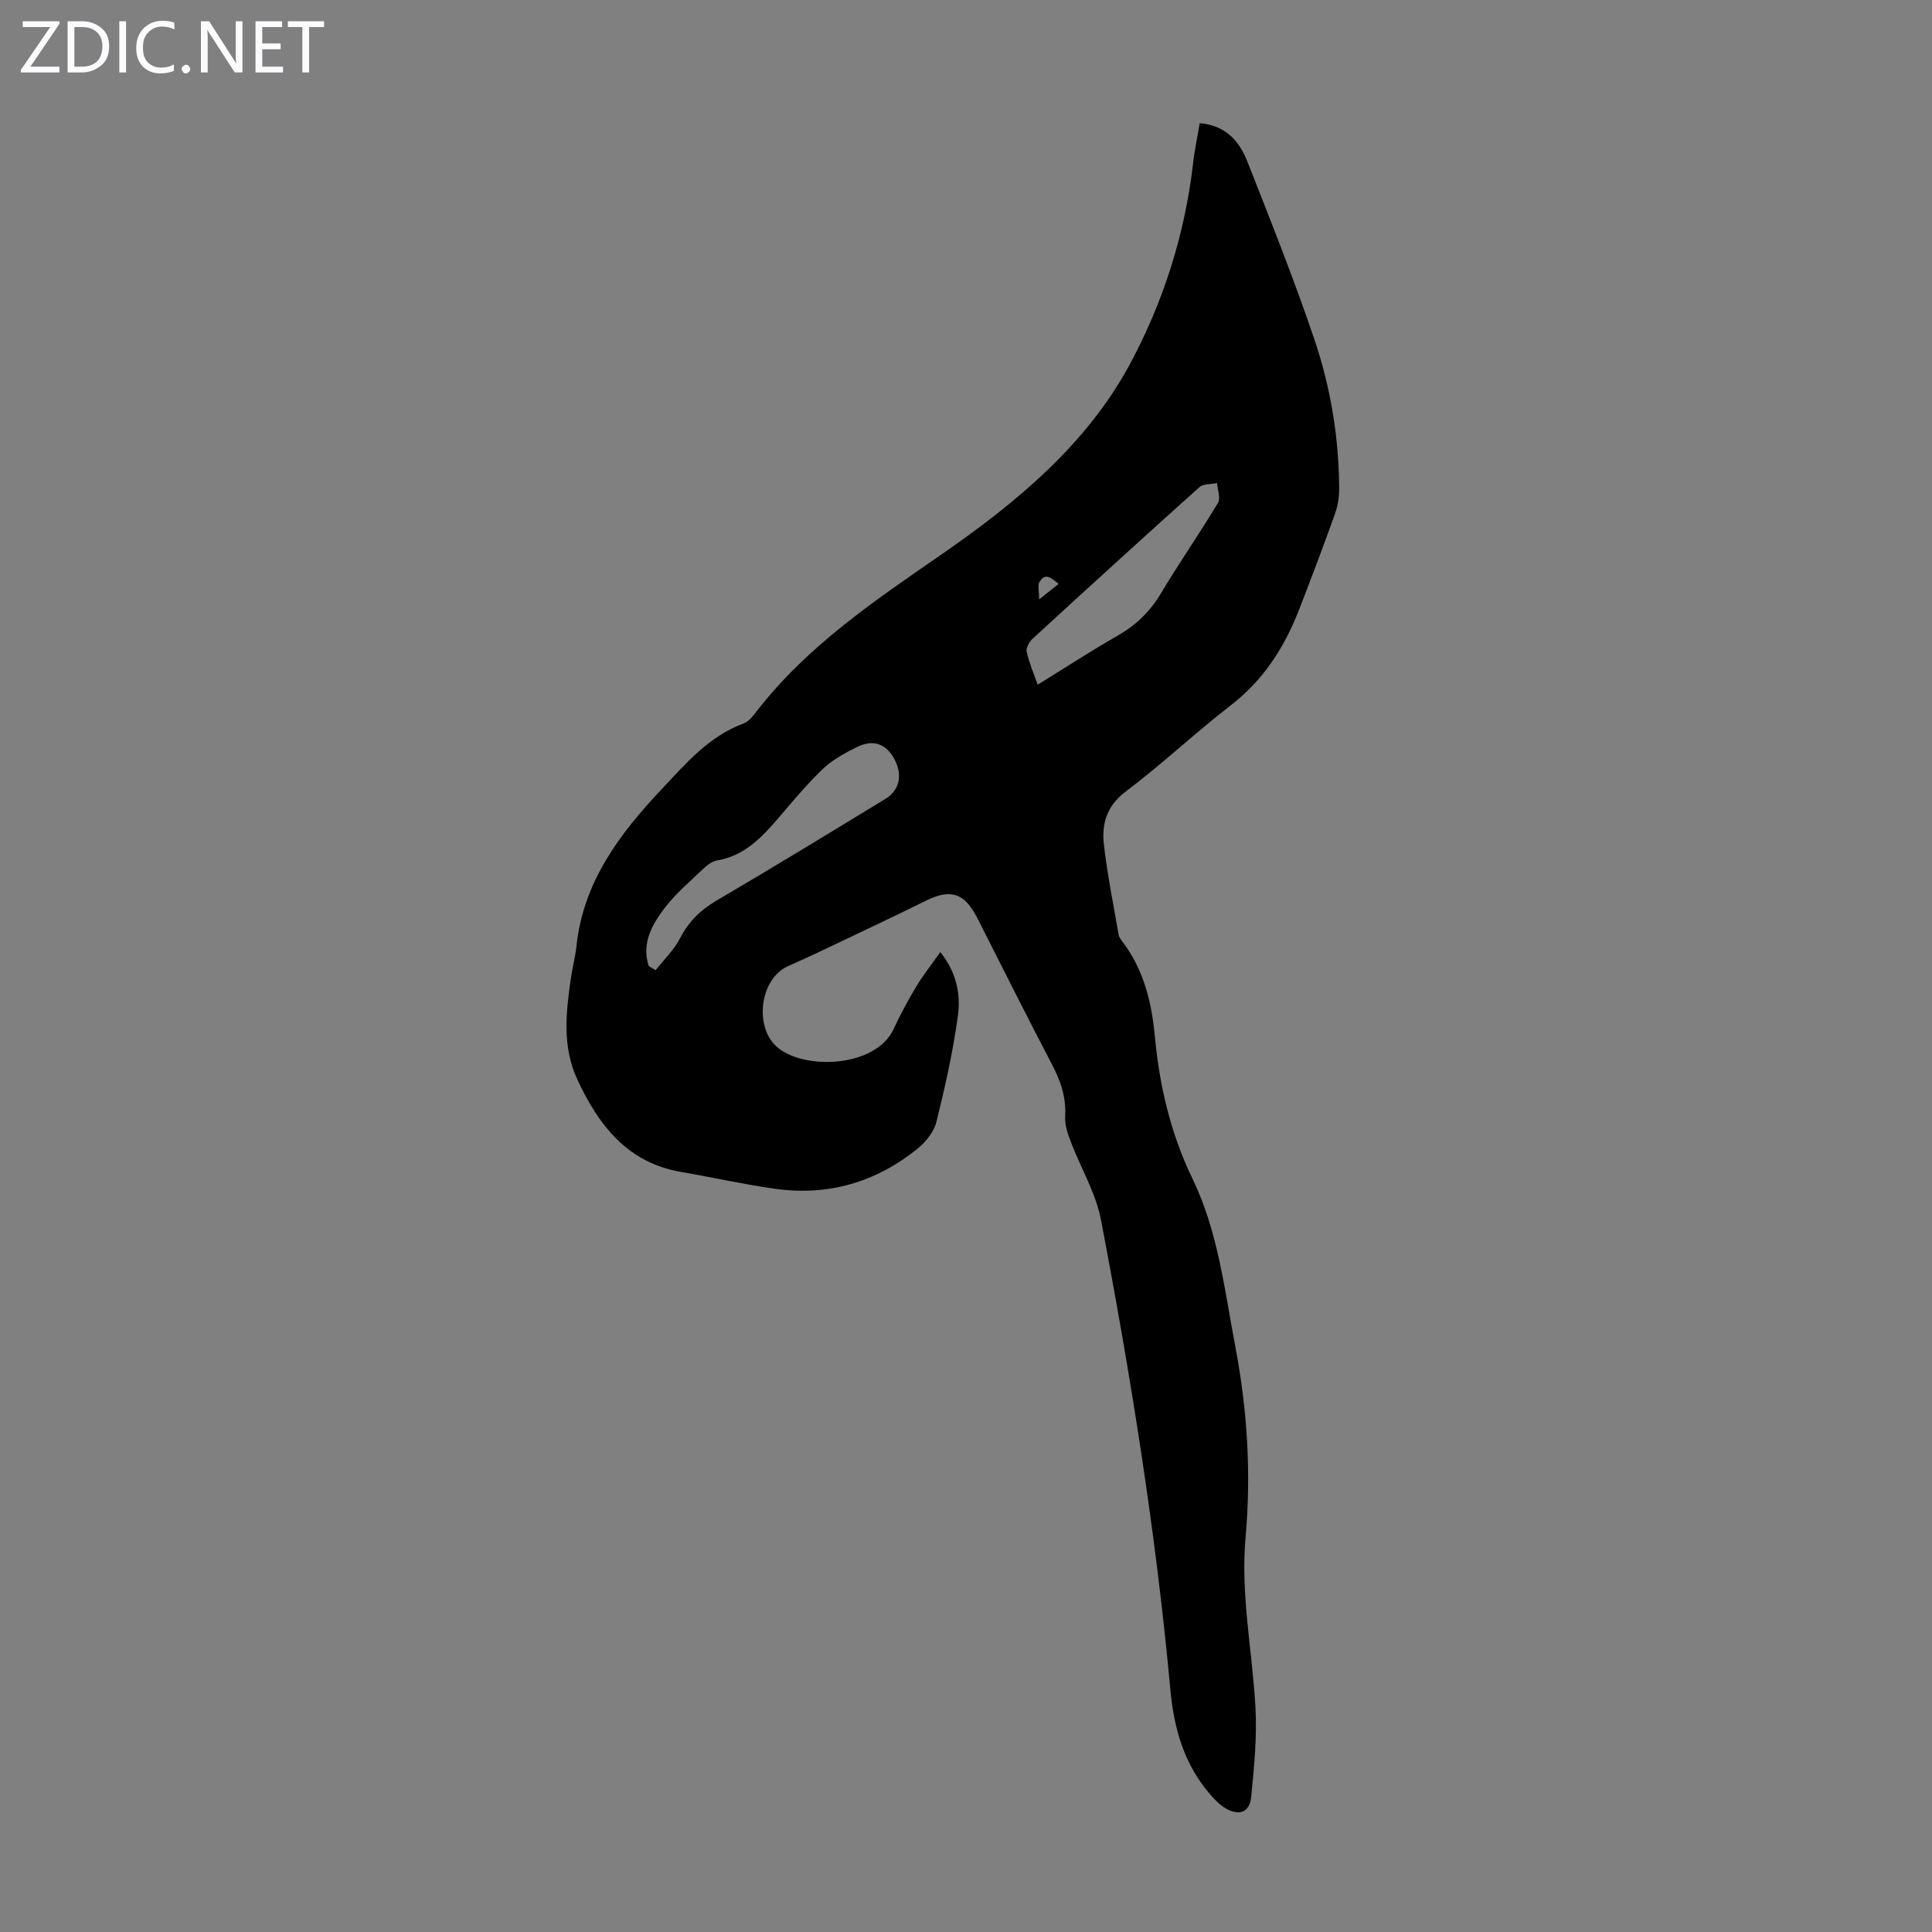 <svg enable-background="new 0 0 400 400" viewBox="0 0 400 400" xmlns="http://www.w3.org/2000/svg"><rect x="0" y="0" width="400" height="400" fill="#808080" stroke="none"/><g fill="#fbfafc"><path d="m12.4 4.8-6.1 9h6v1.2h-8v-.5l6.1-8.9h-5.7v-1.2h7.6v.4z"/><path d="m14 15v-10.6h3c1.6 0 2.9.5 4 1.4s1.6 2.2 1.6 3.8-.5 3-1.6 3.9-2.4 1.5-4 1.5zm1.4-9.4v8.2h1.6c1.3 0 2.4-.4 3.1-1.1s1.1-1.8 1.1-3.1-.4-2.3-1.2-3-1.8-1-3.1-1z"/><path d="m26.1 4.4v10.6h-1.4v-10.6z"/><path d="m36.1 14.6c-.8.4-1.8.6-2.9.6-1.5 0-2.7-.5-3.6-1.4s-1.4-2.2-1.4-3.8c0-1.7.5-3.1 1.5-4.1s2.3-1.6 3.9-1.6c1 0 1.8.1 2.5.4v1.4c-.8-.4-1.6-.6-2.5-.6-1.2 0-2.1.4-2.9 1.2s-1.1 1.8-1.1 3.2c0 1.3.3 2.3 1 3s1.6 1.1 2.7 1.1c1 0 2-.2 2.7-.7v1.3z"/><path d="m37.6 14.3c0-.2.1-.5.3-.6s.4-.3.6-.3c.3 0 .5.1.6.3s.3.4.3.6-.1.4-.3.6-.4.3-.6.3c-.3 0-.5-.1-.6-.3s-.3-.4-.3-.6z"/><path d="m50.2 15h-1.6l-5.3-8.2c-.2-.2-.3-.5-.4-.7 0 .2.1.7.1 1.5v7.4h-1.4v-10.6h1.7l5.2 8.1c.2.4.4.6.4.7 0-.3-.1-.8-.1-1.5v-7.3h1.4z"/><path d="m58.6 15h-5.7v-10.6h5.5v1.2h-4.1v3.4h3.8v1.2h-3.8v3.6h4.3z"/><path d="m67.1 5.6h-3.1v9.4h-1.4v-9.4h-3v-1.2h7.5z"/></g><path d="m248.38 25.51c5.36.42 8.21 3.71 9.86 7.9 4.83 12.26 9.72 24.51 13.93 36.98 3.33 9.87 5.03 20.18 5.09 30.67.01 1.74-.25 3.58-.83 5.22-2.41 6.73-4.93 13.43-7.53 20.09-3.01 7.71-7.32 14.42-14.03 19.61-7.43 5.75-14.29 12.24-21.79 17.89-4.01 3.02-5.02 6.77-4.52 11.09.72 6.21 1.97 12.35 3.03 18.52.07.42.32.84.58 1.18 4.57 5.88 6.27 12.75 6.94 19.99.95 10.21 3.28 20.08 7.76 29.34 5.35 11.06 6.66 23.08 8.91 34.93 2.48 13.08 3.28 26.18 2.1 39.39-1.07 11.94 1.44 23.62 2.06 35.43.32 6.08-.3 12.24-.9 18.33-.31 3.16-2.49 3.97-5.3 2.32-1.21-.71-2.25-1.8-3.18-2.87-5.38-6.23-7.5-13.55-8.25-21.72-3-32.66-8.21-65.02-14.36-97.21-1.07-5.6-4.2-10.79-6.26-16.22-.62-1.64-1.26-3.46-1.16-5.14.25-3.97-.92-7.4-2.73-10.85-5.18-9.9-10.18-19.9-15.23-29.87-2.25-4.43-4.64-7.1-10.67-4.12-4.21 2.08-8.44 4.11-12.68 6.12-5.35 2.54-10.67 5.13-16.08 7.53-5.75 2.55-7.04 12.33-2.43 16.58 5.46 5.03 20.58 4.5 24.31-3.58 1.4-3.04 3.01-6 4.73-8.87 1.41-2.34 3.13-4.5 4.93-7.05 3.44 4.3 4.23 8.83 3.64 13.2-1.01 7.39-2.65 14.71-4.45 21.96-.51 2.06-2.2 4.16-3.91 5.54-8.59 6.94-18.49 9.85-29.46 8.31-6.51-.91-12.94-2.37-19.43-3.48-11.17-1.91-17.1-9.63-21.53-19.13-3.15-6.76-2.38-13.76-1.38-20.77.33-2.32.95-4.61 1.2-6.94 1.41-13.2 8.89-23.13 17.55-32.33 5.03-5.34 9.84-11.05 17.1-13.72 1.05-.39 1.91-1.54 2.65-2.5 10.51-13.57 24.43-22.9 38.38-32.55 15.24-10.55 29.9-22.62 38.87-39.28 6.87-12.74 11.35-26.71 13.07-41.33.3-2.78.89-5.51 1.4-8.59zm-114.06 174.52c.48.28.96.55 1.43.83 1.71-2.18 3.79-4.17 5.04-6.59 1.78-3.43 4.2-5.84 7.52-7.79 11.75-6.9 23.39-13.99 35.02-21.09 3.01-1.84 3.58-5.08 1.79-8.32-1.72-3.13-4.39-4.07-7.79-2.36-2.48 1.24-5.02 2.63-7 4.51-3.3 3.16-6.23 6.72-9.21 10.19-3.46 4.03-7.03 7.79-12.65 8.73-1 .17-2.02.94-2.8 1.67-2.75 2.63-5.71 5.12-8.01 8.11-2.68 3.51-4.89 7.43-3.34 12.11zm80.52-58.27c5.72-3.53 11.05-7.01 16.58-10.17 3.79-2.17 6.68-4.96 8.93-8.73 3.78-6.34 8.01-12.4 11.81-18.73.59-.98-.08-2.72-.17-4.11-1.24.26-2.85.12-3.67.85-11.59 10.38-23.08 20.86-34.54 31.38-.68.63-1.39 1.88-1.22 2.65.49 2.26 1.42 4.42 2.28 6.86zm.3-17.66c1.96-1.56 2.93-2.33 4.03-3.21-1.51-1.26-2.78-2.42-3.97-.38-.39.66-.06 1.76-.06 3.59z" fill="#000001"/></svg>